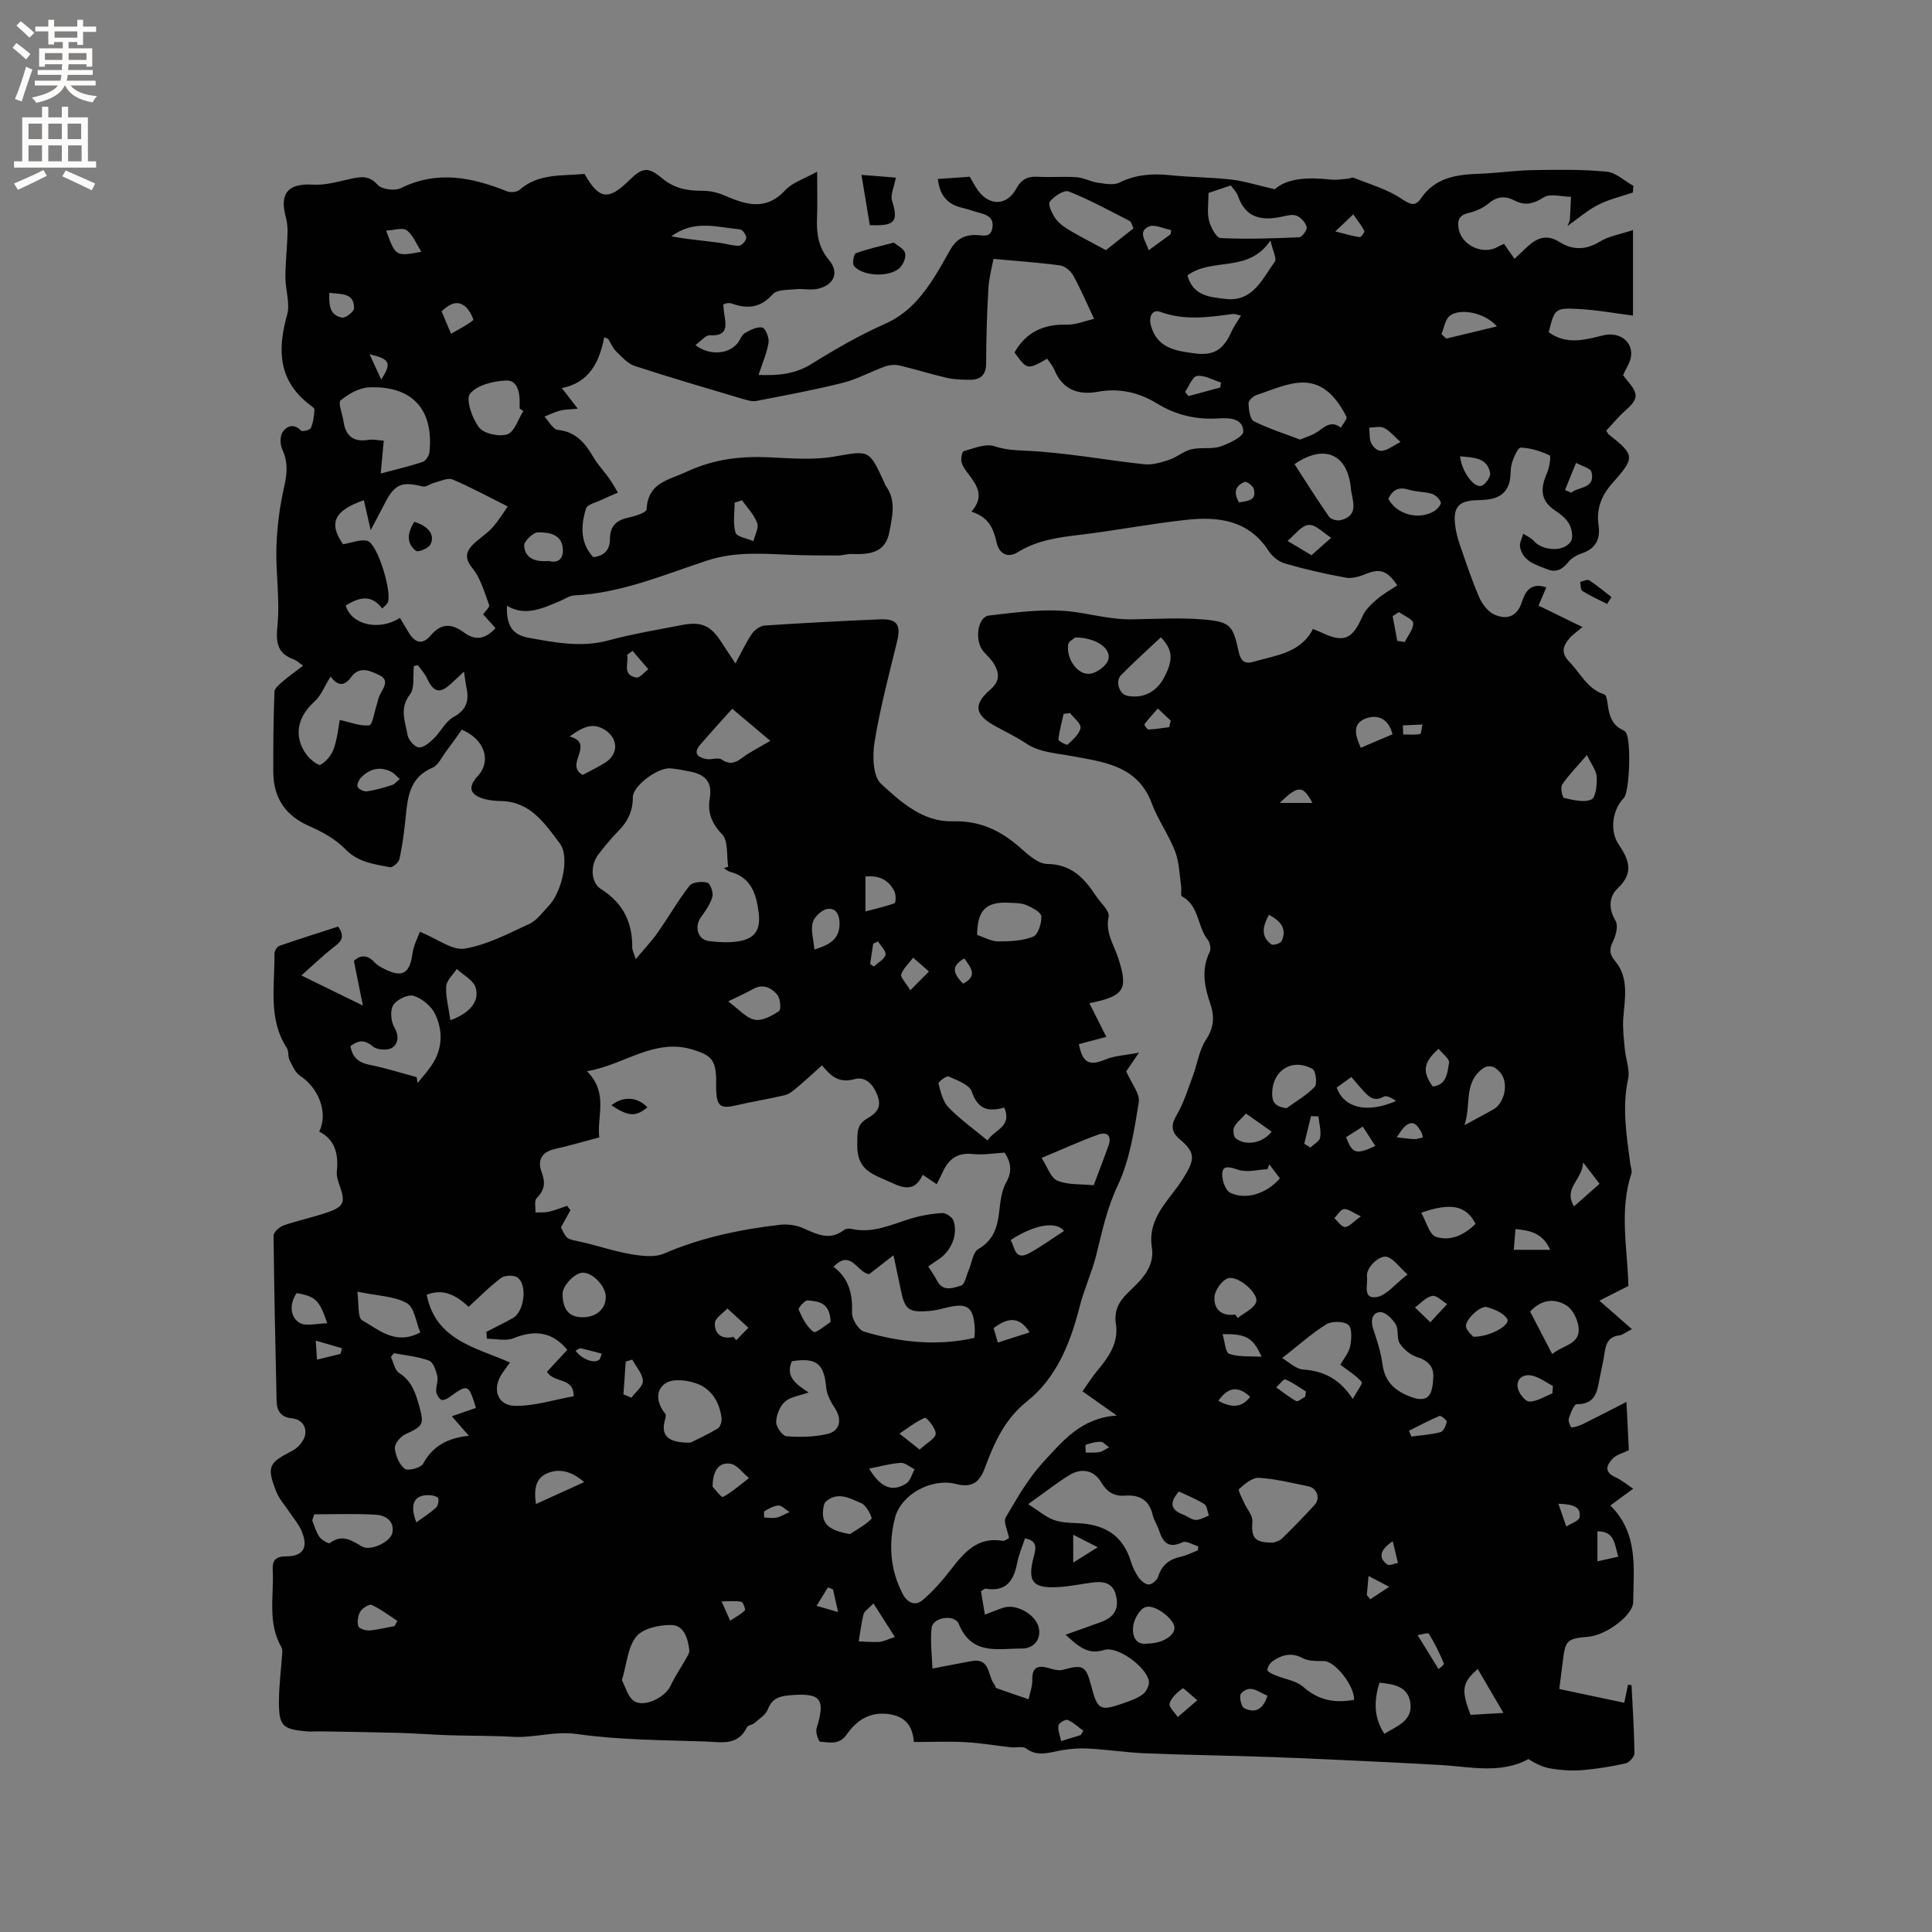 <svg enable-background="new 0 0 400 400" viewBox="0 0 400 400" xmlns="http://www.w3.org/2000/svg"><rect x="0" y="0" width="400" height="400" fill="#808080" stroke="none"/><g fill="#010102"><path d="m62.76 137.81c-1.05-.71-1.44-1.11-1.92-1.28-3.53-1.27-3.74-3.59-3.39-7.12.53-5.32-.39-10.77-.22-16.15.13-4.21.69-8.46 1.62-12.56.62-2.72.79-5.06-.4-7.63-.48-1.03-.51-2.79.09-3.66.79-1.15 2.31-1.83 3.78-.25.24.26 1.85-.12 2.04-.55.5-1.16.66-2.49.75-3.77.02-.35-.66-.79-1.07-1.11-6.43-4.97-6.63-11.32-4.6-18.53.67-2.38-.36-5.2-.35-7.81.01-3.09.36-6.18.45-9.28.03-1.1-.12-2.24-.4-3.3-1.29-4.88.61-6.89 5.63-6.58 2.45.15 4.99-.57 7.44-1.11 2.22-.49 4.07-1 6 1.16.85.95 3.54 1.28 4.79.67 7.54-3.74 14.74-2.23 22.01.67.71.28 2 .16 2.54-.31 3.99-3.48 8.87-2.86 13.48-3.3 2.95 5.27 4.93 5.55 9.12 1.43 2.88-2.83 3.97-2.99 7.02-.46 2.46 2.04 5.21 2.54 8.28 2.52 1.5-.01 3.11.35 4.5.95 4.43 1.92 8.57 3.31 12.62-1.06 1.52-1.64 4.01-2.39 6.61-3.85 0 3.76.09 6.62-.02 9.47-.13 3.24.21 6.14 2.49 8.85 2.15 2.56 1.03 5.15-2.28 5.92-1.49.35-3.14-.06-4.7.1-1.61.17-3.82.06-4.68 1.03-2.53 2.87-5.26 3.09-8.51 1.93-.29-.1-.63-.08-.94-.07-.19.01-.38.13-.8.28.08.75.13 1.57.27 2.36.44 2.41.36 4.21-3 4-.92-.06-1.94 1.26-3.03 2.04 2.93 2.24 6.89 1.91 8.75-.43.53-.66.81-1.66 1.47-2.04 1.11-.64 2.52-1.39 3.62-1.17.65.13 1.46 2.11 1.3 3.12-.33 2.12-1.24 4.15-2.07 6.69 4.07.16 7.55-.14 10.98-2.28 4.9-3.05 9.94-5.96 15.2-8.29 4.25-1.88 7.05-4.96 9.49-8.57 1.48-2.19 2.75-4.52 4.06-6.83 1.23-2.17 3.05-3.13 5.51-2.98 1.33.08 2.87.56 3.18-1.54.29-1.96-.93-2.6-2.5-3.02-1.33-.35-2.63-.82-3.96-1.14-2.92-.72-4.46-2.57-4.84-5.91 2.28-.16 4.44-.32 6.6-.47.63 1.05 1.1 2 1.72 2.85 2.38 3.25 5.97 3.19 7.91-.37 1.1-2.02 2.42-2.59 4.54-2.47 2.64.15 5.31-.1 7.95.09 1.49.11 2.91.93 4.41 1.14 1.47.21 3.25.57 4.46-.03 3.4-1.67 6.83-1.91 10.5-1.53 4.21.44 8.47.43 12.68.91 2.7.31 5.34 1.17 8.98 2 2.72-2.4 7.1-2.48 11.62-2 1.14.12 2.32-.09 3.48-.17.42-.03.91-.34 1.24-.21 3.31 1.34 6.86 2.34 9.79 4.28 1.78 1.18 2.9 1.83 4.11.04 2.99-4.42 7.45-4.98 12.2-5.15 3.7-.14 7.4-.69 11.1-.75 5.06-.09 10.15-.16 15.18.32 1.92.18 3.7 1.92 5.54 2.94-.04.46-.08.92-.12 1.38-2.4.82-4.92 1.4-7.17 2.54-2.18 1.1-4.07 2.78-6.38 4.4.25-.62.48-.97.51-1.33.11-1.57.17-3.15.24-4.72-1.92-.02-4.29-.75-5.66.12-2.17 1.37-3.87 1.77-6.1.61-1.81-.94-3.51-.86-5.24.59-1.17.98-2.74 1.69-4.24 2.03-2 .45-2.31 1.64-2.02 3.26.63 3.53 5.16 5.54 8.2 3.69.35-.21.74-.34 1.19-.56.72 1.02 1.38 1.96 2.17 3.1.99-.93 1.88-1.79 2.79-2.62 1.98-1.81 3.99-2.48 6.56-.85 2.68 1.7 5.44 1.67 8.34-.11 1.82-1.12 4.11-1.47 6.84-2.38v17.71c-3.8-.48-7.69-1.21-11.61-1.39-4.55-.21-4.66.08-5.83 4.83 3.59 2.64 7.39 1.62 11.23.66 3.33-.83 6.16 1.19 5.82 4.25-.15 1.3-1.02 2.51-1.66 3.98.28.36.64.86 1.03 1.32 2.25 2.66 2.09 3.67-.6 6.05-1.45 1.29-2.69 2.82-3.92 4.13.37.57.41.68.48.74 5.4 4.27 5.58 4.76.89 10.01-2.39 2.68-3.46 5.4-2.95 8.92.39 2.69-.56 4.73-3.38 5.69-1.06.36-2.22.99-2.89 1.84-1.22 1.53-2.52 2.24-4.38 1.49-2.35-.94-5.01-1.63-5.61-4.58-.17-.85.42-1.85.66-2.78.71.47 1.57.8 2.1 1.42 1.83 2.14 6.31 2.46 7.76.17.53-.83.2-2.62-.36-3.63-.63-1.14-1.85-2.05-2.98-2.82-3.14-2.11-2.91-4.72-1.58-7.76.49-1.12.85-3.45.51-3.61-1.85-.87-3.93-1.52-5.96-1.6-.59-.02-1.48 2.02-1.84 3.24-.42 1.4-.14 3.03-.64 4.38-1.13 3.02-3.88 3.2-6.61 3.27-3.76.1-4.96 1.45-4.5 5.16.17 1.35.51 2.71.95 4 1.27 3.67 2.49 7.37 4.03 10.93.61 1.41 1.79 2.98 3.12 3.58 2.47 1.11 4.68.56 5.69-2.52.71-2.16 1.77-4.19 5.08-3.11-.52 1.23-.99 2.34-1.6 3.78 2.91 1.42 5.76 2.81 9.09 4.44-1.25 1.08-2.13 1.64-2.75 2.41-1.3 1.59-1.79 2.91.1 4.86 2.3 2.36 3.68 5.59 7.21 6.69.39.12.56 1.29.66 1.99.3 2.28.85 4.37 3.22 5.41.19.08.36.23.5.39 1.19 1.33.87 12.4-.4 13.68-2.31 2.36-2.97 6.72-1.06 9.55 2.17 3.21 3.23 5.93-.21 9.15-1.8 1.69-1.91 4.2-.41 6.71.57.96.1 2.9-.48 4.11-.78 1.62-.91 2.67.36 4.18 2.97 3.53 2.01 7.77 1.71 11.89-.15 2.11.13 4.25.32 6.37.19 2.08 1.1 4.27.68 6.19-1.29 5.98-.31 11.8.47 17.67.08.63.4 1.34.22 1.88-2.56 7.71-.81 15.54-.63 23.3-1.96 1-3.86 1.96-6 3.04 2.41 2.12 4.37 3.84 6.73 5.9-1.38.7-1.97 1.22-2.62 1.29-2.1.25-2.74 1.58-3 3.42-.26 1.78-.7 3.53-1.03 5.3-.52 2.75-.8 5.57-4.78 5.52-.56-.01-1.29 1.91-1.65 3.03-.17.51.45 1.82.59 1.8.87-.11 1.75-.41 2.54-.81 2.83-1.4 5.62-2.85 8.82-4.49.18 3.68.35 6.93.5 10-1.26.62-2.51.9-3.27 1.67-1.32 1.33-1.99 2.82.49 3.93 1.24.55 2.32 1.48 3.68 2.37-1.87 1.37-3.2 2.35-4.73 3.47 5.86 5.83 4.8 13.05 4.73 19.97-.03 2.82-5.65 6.89-9.27 7.21-4.49.4-4.78.69-5.32 5.17-.2 1.67-.43 3.33-.72 5.65 4.39.93 8.83 1.87 13.46 2.85.27-1.33.52-2.53.77-3.73.24.03.49.05.73.08.23 4.69.55 9.38.61 14.08.01.73-1.08 1.95-1.85 2.12-2.96.67-5.99 1.15-9.01 1.4-2.09.17-4.26.02-6.34-.31-1.65-.26-3.23-1-4.75-1.99-5.8 3.19-12.19 1.55-18.47 1.22-3.49-.18-6.98-.4-10.47-.56-8.25-.38-16.49-.8-24.74-1.09-8.45-.3-16.91-.4-25.36-.74-4.02-.16-8.02-.77-12.04-1-1.87-.11-3.79.04-5.64.36-2.48.43-4.85 1.43-7.29-.38-.71-.52-2.06-.13-3.11-.24-3.14-.34-6.26-.89-9.4-1.06-3.49-.19-6.99-.04-10.72-.04-.28-3.33-1.72-5.27-5.18-5.77-3.97-.57-6.73 1.36-8.65 4.12-1.66 2.39-3.61 1.69-5.55 1.6-.33-.02-1.03-1.93-.78-2.73 1.93-6.2.92-7.47-5.69-6.88-2.03.18-3.56.7-4.39 2.9-.42 1.12-1.74 1.94-2.73 2.81-.46.41-1.4.47-1.62.94-1.88 3.91-5.46 3.01-8.54 2.91-8.89-.3-17.86-.3-26.64-1.55-4.61-.66-8.77.83-13.17.58-4.44-.25-8.89-.19-13.34-.33-3.49-.11-6.97-.4-10.46-.49-5.38-.15-10.76-.22-16.14-.31-.95-.02-1.91.09-2.86 0-4.98-.44-5.73-1.12-5.72-6.14.01-3.39.46-6.77.69-10.15.03-.4-.03-.87-.22-1.21-2.87-5.05-1.48-10.57-1.76-15.9-.1-1.86.49-2.83 2.74-2.83 3.61 0 4.68-1.84 3.25-5.24-.6-1.42-1.67-2.63-2.53-3.94-.92-1.39-2.11-2.68-2.71-4.2-2.06-5.24-1.61-5.95 3.37-8.52 1.17-.6 2.41-2.08 2.61-3.31.27-1.72-.75-3.21-2.92-3.4-2.01-.18-2.95-1.5-3-3.45-.25-11.45-.52-22.89-.63-34.34-.01-.72 1.21-1.82 2.08-2.12 2.99-1.04 6.13-1.68 9.13-2.72 3.36-1.16 3.68-2.12 2.52-5.38-.35-.98-.73-2.07-.63-3.07.35-3.52-.27-6.53-3.65-8.26 1.91-3.87-.09-9.01-3.96-11.55-1.02-.67-1.61-2.11-2.2-3.29-.36-.72-.11-1.78-.53-2.43-3.96-6.11-2.48-12.93-2.58-19.53-.01-.57.54-1.49 1.04-1.66 4.06-1.42 8.17-2.69 12.16-3.98 1.74 2.51.21 3.35-1.16 4.44-2.07 1.64-3.98 3.48-6.46 5.68 4.52 2.21 8.08 3.96 12.73 6.23-.69-3.45-1.22-6.04-1.86-9.25.99-.93 2.51-1.65 4.35.37.55.6 1.37 1 2.12 1.38 3.61 1.79 5.1.81 5.65-3.23.24-1.77 1.15-3.45 1.54-4.55 3.68 1.49 6.72 3.92 9.29 3.49 4.64-.78 9.06-3.12 13.42-5.14 1.55-.72 2.67-2.38 3.93-3.67 2.64-2.68 4.51-10.07 2.33-12.97-3.03-4.02-6.06-8.66-12.12-8.77-1.16-.02-2.35-.12-3.46-.42-3.09-.84-3.53-2.47-1.39-4.78 2.86-3.09 1.42-7.61-3.32-9.57-1.1 1.54-2.24 3.16-3.42 4.74-.82 1.1-1.5 2.65-2.62 3.11-4.8 2.01-5.18 6.15-5.6 10.42-.28 2.84-.66 5.69-1.26 8.48-.15.72-1.43 1.83-1.98 1.72-3.25-.65-6.54-.98-9.18-3.69-2-2.05-4.71-3.6-7.38-4.76-5.11-2.21-7.58-5.92-7.59-11.35-.01-5.51.02-11.03.25-16.53.03-.81 1.19-1.66 1.95-2.34 1.19-.99 2.48-1.91 3.98-3.07zm138.36-31.87c2.7-3.07 1.24-5.29-.4-7.51-.63-.85-1.35-1.72-1.63-2.7-.2-.71.08-2.22.43-2.32 2.09-.58 4.52-1.63 6.35-1.03 2.27.75 4.21.83 6.55.94 8.19.37 16.31 1.92 24.49 2.8 1.68.18 3.52-.38 5.17-.93 1.6-.53 2.98-1.79 4.59-2.17 1.93-.46 4.12.03 5.97-.57 1.83-.59 4.8-2.07 4.77-3.1-.07-2.82-2.91-2.85-5.16-2.72-4.59.28-8.74-.67-12.72-3.1-3.67-2.24-7.74-3.24-12.17-2.43-4.05.75-7.34-.36-9.06-4.52-.35-.84-.99-1.56-1.48-2.32-4.14 2.34-4.14 2.34-6.78-1.29 2.39-4.2 6.02-5.89 10.8-5.75 1.88.05 3.79-.77 5.68-1.2-1.56-3.31-2.78-6.21-4.3-8.95-.53-.95-1.73-1.98-2.75-2.12-4.38-.6-8.8-.89-13.78-1.35-.28 1.55-.91 3.79-1.05 6.06-.3 5.16-.46 10.33-.47 15.49 0 2.49-1.14 3.5-3.41 3.48-1.58-.01-3.19-.05-4.72-.4-3.3-.76-6.53-1.79-9.83-2.56-.93-.22-2.07-.12-2.98.21-2.94 1.06-5.73 2.62-8.73 3.38-5.91 1.48-11.92 2.59-17.91 3.75-.86.17-1.86-.14-2.75-.4-7.49-2.23-15-4.41-22.42-6.84-1.47-.48-2.68-1.89-3.86-3.03-.7-.69-1.1-1.7-1.63-2.56-.28-.12-.55-.24-.83-.36-1 5.2-3.14 9.43-8.78 10.53 1.21 1.56 2.02 2.62 3.3 4.26-1.65.17-2.72.16-3.73.42-1.09.28-2.11.81-3.16 1.23.91.96 1.75 2.63 2.75 2.74 3.8.39 5.7 2.79 7.42 5.72.9 1.54 2.17 2.85 3.21 4.31.67.94 1.22 1.97 1.83 2.96-1.12.49-2.26.95-3.36 1.48-1.15.56-3 .96-3.26 1.83-1.07 3.5-1.24 7.07 1.5 10.05 2.44-.28 3.47-1.61 3.47-3.85.01-2.5 1.28-3.79 3.73-4.31 1.4-.3 3.8-1.05 3.84-1.72.34-5.57 4.27-5.94 8.39-7.84 5.85-2.7 11.4-3.23 17.47-2.93 4.31.21 8.73.56 12.93-.16 7.3-1.26 7.24-1.58 10.38 5.25.13.29.22.61.4.86 2.18 3.02 1.29 6.31.7 9.5-.82 4.44-4.25 4.66-7.83 4.55-.94-.03-1.89.31-2.84.31-3.23 0-6.47-.02-9.7-.14-5.8-.23-11.52-.72-17.28 1.16-9.02 2.96-17.84 6.78-27.55 7.24-1.09.05-2.14.84-3.21 1.27-3.48 1.41-6.93 3.15-10.77.87-.12 4.01 1.04 6.01 4.53 6.64 5.47.99 10.93 2.07 16.58.52 4.89-1.34 9.93-2.14 14.92-3.13 4.28-.85 6.17.02 8.51 3.71.83 1.31 1.71 2.59 2.77 4.19 1.28-2.34 2.2-4.35 3.44-6.16.55-.8 1.71-1.6 2.64-1.67 7.93-.53 15.86-.94 23.8-1.28 3.61-.16 4.44 1.13 3.58 4.62-1.68 6.89-3.51 13.76-4.65 20.75-.46 2.83-.37 7.1 1.34 8.68 4.09 3.77 8.7 7.93 14.79 7.76 5.54-.16 9.79 1.8 13.79 5.27 1.72 1.5 3.84 3.53 5.81 3.56 4.99.08 7.66 2.89 10.04 6.52.97 1.48 2.95 3.19 2.69 4.41-.7 3.28 1 5.61 1.91 8.34 2.24 6.73 1.39 8.08-5.89 9.57 1.17 2.31 2.26 4.49 3.5 6.96-1.99.53-3.84 1.02-5.68 1.51.79 3.97 2.19 4.55 5.52 3.17 1.88-.78 4.05-.86 6.93-1.41-1.49 2.17-2.32 3.37-2.65 3.86 1.09 2.54 2.9 4.66 2.6 6.44-.96 5.83-1.86 11.93-4.35 17.18-2.25 4.74-3.24 9.57-4.47 14.49-.9 3.58-2.5 6.99-3.41 10.57-1.91 7.54-4.78 14.77-10.88 19.63-4.75 3.79-6.83 8.68-8.78 13.87-1.14 3.05-2.74 4.09-6.03 3.25-4.91-1.25-11.28 2.1-12.55 7.02-1.36 5.29-1.06 10.73 1.61 15.78 1 1.89 2.62 2.53 4.13 1.24 2.19-1.87 4.13-4.11 5.9-6.4 2.74-3.53 5.5-6.73 10.64-5.86.48.08 1.06-.44 1.33-.57-.3-1.61-1.21-3.36-.69-4.26 2.33-3.98 4.67-8.1 7.77-11.46 3.99-4.32 7.87-9.19 15.24-9.64-2.78-1.96-4.81-3.4-7.11-5.02 1.13-1.59 2.01-3.02 3.08-4.29 2.35-2.83 4.44-5.74 3.83-9.7-.42-2.67.63-4.62 2.51-6.44 2.66-2.56 5.59-5.19 4.94-9.4-.97-6.27 3.84-9.91 6.55-14.36 2.19-3.59 2.71-5.08-.68-7.91-1.89-1.59-1.99-2.95-.72-5.13 1.47-2.51 2.33-5.38 3.36-8.13.92-2.47 1.28-5.27 2.68-7.4 1.66-2.53 1.83-4.78.92-7.45-1.22-3.56-1.94-7.13-.12-10.8.31-.63.03-1.92-.45-2.53-2.17-2.74-1.72-7.02-5.31-8.94-.33-.18-.05-1.38-.16-2.08-.37-2.43-.39-5-1.26-7.24-1.33-3.44-3.56-6.54-4.85-9.99-2.97-7.93-10.24-8.54-16.8-9.78-3.22-.61-6.39-.69-9.24-2.6-2.02-1.35-4.24-2.39-6.37-3.57-4.23-2.34-4.6-4.44-.95-7.59 2.01-1.74 1.81-3.42.7-5.3-.58-.98-1.52-1.76-2.25-2.66-1.78-2.18-1.16-7.05 1.23-7.33 5.92-.69 12.03-1.55 17.84-.72 3.91.56 7.76 1.58 11.79 1.51 4.96-.08 9.95-.39 14.88.04 5.47.47 6.01 1.22 7.2 6.72.41 1.9 1.27 2.55 3.06 2.02 4.6-1.36 9.72-1.74 12.3-6.79.7.29 1.18.47 1.65.69 4.76 2.27 6.5 1.5 8.62-3.35.59-1.36 1.87-2.51 3.04-3.53 1.26-1.09 2.75-1.9 4.14-2.83-2-3.06-3.6-3.54-6.38-2.41-1.32.54-2.91 1.05-4.24.81-4.26-.76-8.49-1.74-12.64-2.94-1.29-.37-2.65-1.48-3.39-2.63-4.1-6.35-10.35-7.11-16.93-6.41-7.35.78-14.64 2.22-21.98 3.09-4.56.54-8.99 1.12-13.01 3.62-2.1 1.31-3.84.29-4.35-1.93-.65-2.83-1.51-5.29-5.24-6.46zm-84.97 148.17c1.18 2.51 1.21 2.38 3.98 2.98 3.49.75 6.9 1.96 10.42 2.56 2.27.39 4.97.74 6.95-.12 7.69-3.32 15.72-4.98 23.94-5.95 1.57-.18 3.37.06 4.81.69 2.85 1.24 5.53 2.69 8.51.38.36-.28 1.05-.33 1.53-.22 4.42 1.02 8.28-.93 12.31-2.14 2.09-.63 4.3-1.02 6.48-1.14.77-.05 2.07.84 2.33 1.58 1 2.91-.53 6.41-3.21 8.09-.68.43-1.32.91-2.02 1.4.68 1.08 1.32 1.94 1.8 2.88 1.22 2.44 3.36 1.56 5 1.07.76-.23 1.06-2 1.54-3.09.67-1.54.89-3.82 2.05-4.49 3.1-1.8 3.91-4.43 4.29-7.61.25-2.08.45-4.35 1.43-6.1 1.29-2.3 1.09-4.13-.3-6.24-2.17.12-4.41.53-6.57.29-3.18-.35-5.02 1.03-6.24 3.73-.38.85-.83 1.67-1.25 2.52-.98-.66-1.82-1.24-2.89-1.96-1.6 3.51-3.86 2.87-6.57 1.6-3.48-1.63-7.08-2.36-6.98-7.76.04-2.47-.22-4.16 2-5.45 1.65-.96 3.01-2.08 2.34-4.3-.75-2.45-2.42-4.58-4.93-3.88-3.23.9-4.88-.64-6.71-2.86-1.88 1.68-3.58 3.26-5.36 4.75-.71.6-1.53 1.24-2.4 1.44-3.32.78-6.69 1.32-10.02 2.09-3.17.74-3.98.22-4.13-3.04-.04-.85.01-1.7-.01-2.54-.12-3.84-1.11-4.83-4.84-5.96-8.08-2.45-14.17 3.2-21.9 4.47 4.52 4.57 2.01 9.31 2.54 13.71-3.37.89-6.32 1.75-9.31 2.43-2.75.62-3.49 2.52-2.63 4.74.85 2.22.63 3.73-1.02 5.41-.54.54-.19 1.95-.25 2.96.92-.04 1.87.05 2.76-.15 1.29-.3 2.54-.81 3.8-1.23.23.3.45.6.68.9-.6 1.07-1.18 2.15-1.95 3.56zm15.47-55.52c1.83-2.2 3.34-3.78 4.57-5.54 2.24-3.19 4.17-6.6 6.56-9.66.6-.77 2.56-.95 3.7-.65.6.16 1.29 2.07 1.04 2.94-.44 1.55-1.47 2.97-2.43 4.32-1.32 1.87-.57 4.53 1.61 4.82 1.98.26 4.05.38 6.01.1 3.63-.52 4.86-2.39 4.39-6.02-.5-3.82-1.54-7.26-5.9-8.39-.47-.12-.87-.51-1.3-.78.3-.09.6-.19.89-.28-.36-2.3.06-5.37-1.27-6.74-2.22-2.29-3.02-4.62-2.54-7.4.59-3.45-1-4.94-4.02-5.56-1.35-.28-2.7-.53-4.07-.67-2.6-.26-7.86 3.61-7.84 5.99.02 2.87-1.07 5.05-3.03 7.02-1.49 1.5-2.83 3.16-4.12 4.84-1.64 2.14-1.64 5.75.57 7.15 4.61 2.91 6.53 6.93 6.46 12.18 0 .4.24.8.72 2.33zm-56.29-95.02c-6.21 2.13-7.33 4.79-4.31 9.11 1.77-.28 3.62-1.12 5.08-.68 2.09.62 5.12 10.7 4.18 12.75-.2.43-.66.73-1.14 1.24-2.38-3.14-4.95-2.21-7.55-.64 1.07 3.99 6.9 5.38 11.21 2.57.59.99 1.18 1.97 1.76 2.95 1.39 2.32 2.91 2.71 4.67.63 2.3-2.7 4.5-2.27 6.9-.51 2.45 1.8 4.46 1.2 6.46-.93-.92-1.03-1.74-1.96-2.56-2.88.48-.69 1.4-1.5 1.25-1.9-.98-2.62-1.75-5.51-3.45-7.62-1.63-2.01-1.43-3.34.04-4.86 1.24-1.29 2.86-2.22 4.05-3.54 1.32-1.47 2.35-3.2 3.2-4.4-4.23-2.12-7.74-4.05-11.43-5.59-.98-.41-2.48.35-3.72.66-.85.21-1.77.97-2.48.79-4.3-1.09-5.76-.52-7.81 3.46-.85 1.63-1.71 3.26-2.93 5.58-.59-2.57-.98-4.27-1.42-6.19zm117.72 241.89c3.47-.66 5.82-1.15 8.18-1.56 3.85-.66 3.22 3.07 4.62 4.8.2.24.23.73.45.81 2.21.8 4.44 1.54 6.66 2.3.27-1.32.79-2.64.76-3.95-.06-2.56 1.01-3.18 3.31-2.53.98.28 2.13.64 3.05.38 4.11-1.14 4.75-.86 5.82 3.25 1.34 5.1 1.81 5.38 6.71 3.67 1.39-.49 2.86-.99 4.01-1.86.72-.54 1.38-1.87 1.24-2.71-.48-2.93-6.51-7.33-9.23-6.46-3.27 1.04-5.15-.51-8.01-3.15 2.88-1.03 5.16-1.82 7.42-2.66 2.76-1.02 3.76-2.9 2.94-5.73-.72-2.48-2.7-2.69-4.85-2.41-2.2.29-4.39.75-6.6.91-5.77.42-6.94-.99-5.44-6.51.47-1.74.55-3.09-1.88-3.55-.58 1.8-1.31 3.45-1.64 5.19-.69 3.68-2.36 5.92-6.5 5.22-.16-.03-.35.18-.97.53.24 1.45.51 3.05.81 4.85 1.76-.66 2.82-1.12 3.93-1.46 2.67-.81 6.59 1.46 7.22 4.14.56 2.37-.98 4.35-3.48 4.34-4.97-.02-10.38 1.49-13.07-5.08-.87-2.13-5.42-1.38-5.64.81-.3 2.93.1 5.92.18 8.42zm-92.24-68.29c-.04-.47-.08-.94-.12-1.42 1.85-.96 3.73-1.86 5.54-2.89 2.31-1.32 3.02-6.82.92-8.36-.75-.55-2.64-.48-3.42.1-2.35 1.75-4.42 3.88-6.7 5.96-2.49-2.27-5.09-3.89-8.69-2.5 1.86 9.46 10.19 10.91 17.24 14.03-.6.84-1.1 1.52-1.57 2.2-2.21 3.2-1.1 6.73 2.68 6.78 4.01.04 8.04-1.27 12.08-1.99.07-4.04-4.1-2.63-5.52-5.07 1.38-1.5 2.85-3.08 4.2-4.54-3.04-3.7-6.67-4.2-11.06-2.43-1.62.68-3.71.13-5.58.13zm112.06 34.25c2.26 1.44 3.64 2.65 5.25 3.25 1.55.57 3.32.62 5.01.69 5.41.22 9.31 2.41 10.98 7.86.37 1.2.93 2.39 1.65 3.41.48.68 1.41 1.45 2.11 1.42.68-.03 1.69-.9 1.91-1.61.75-2.41 2.32-3.62 4.69-4.14 1.21-.27 2.35-.86 3.51-1.31.04-.28.09-.55.13-.83-1.12-.32-2.5-1.21-3.3-.84-2.9 1.35-4.03.01-4.84-2.45-.36-1.1-1.06-2.11-1.32-3.22-.73-3.14-2.78-4.22-5.77-3.99-2.26.17-3.7-.79-4.88-2.75-1.48-2.49-4.01-3.08-6.55-1.53-2.59 1.58-4.99 3.49-8.58 6.04zm-27.88-51.53c-2.12 1.65-3.66 2.84-5.03 3.91-2.54-.3-3.73-5.31-7.39-1.52 3.23 2.41 3.97 5.67 3.84 9.51-.05 1.32 1.33 3.56 2.5 3.91 7.44 2.23 15.05 3.04 22.82 1.3.04-.78.11-1.29.09-1.81-.21-4.62-1.51-5.57-5.97-4.43-1.12.29-2.27.56-3.42.66-4.37.36-5.1-.24-5.97-4.55-.42-2.06-.87-4.11-1.47-6.98zm-106.17-161.85c3.45-.93 6.12-1.53 8.69-2.41.64-.22 1.33-1.29 1.41-2.03.9-8.84-3.58-13.77-12.51-13.4-2.04.09-4.27 1.35-5.88 2.7-.59.5.37 2.82.58 4.31.43 3.03 2.03 4.38 5.17 3.86.98-.16 2.02.1 3.17.17-.21 2.24-.39 4.17-.63 6.8zm19.72 193.46c-1.54-5-1.64-5.03-5.59-2.16-.45.33-1.34.66-1.64.45-.51-.36-.96-1.13-1-1.76-.08-1.04.46-2.17.23-3.14-.28-1.17-.85-2.87-1.72-3.19-2.3-.85-4.82-1.07-7.26-1.54-.21.26-.42.53-.63.79.55 1.13.81 2.74 1.71 3.31 2.59 1.65 3.4 4.12 4.14 6.8 1.08 3.87.87 4.17-2.89 5.9-.99.46-2.21 1.95-2.14 2.87.13 1.52.9 3.38 2.04 4.26.67.52 3.35-.19 3.82-1.05 1.98-3.69 5.12-5.32 9.46-5.78-1.41-1.61-2.41-2.75-3.53-4.04 1.85-.64 3.43-1.18 5-1.72zm-30.1-151.42c-1.21 1.93-1.95 3.93-3.35 5.19-3.5 3.15-4.37 7.13-1.69 10.89.71 1 2.49 2.43 2.96 2.17 1.19-.65 2.29-2.02 2.75-3.34.75-2.15.96-4.49 1.24-5.93 2.3.5 4.27 1.34 6.1 1.1.68-.09 1.04-2.7 1.53-4.17.23-.7.33-1.46.66-2.11.7-1.4 2.06-3.03-.02-4.05-1.84-.9-4.15-2.08-5.94.38-1.53 2.12-2.92 1.62-4.24-.13zm17.83 82.93c.06.41.12.82.18 1.23.94-1.18 1.96-2.31 2.82-3.55 2.36-3.39 2.5-7.16.84-10.7-.78-1.66-2.7-3.25-4.45-3.81-1.16-.37-3.53.76-4.24 1.91-.7 1.13-.48 3.42.25 4.67 1.03 1.78.72 3.38-.47 4.16-.93.61-3.15.47-4.01-.26-1.77-1.51-3.06-1.24-4.64-.07.42 2.39 1.74 3.44 4.03 3.88 3.27.65 6.46 1.68 9.69 2.54zm182.91-132c1.29-.54 2.28-.83 3.14-1.33 1.66-.98 3.08-2.86 5.3-1.14.41-.77 1.37-1.83 1.14-2.28-1.89-3.71-4.6-7.07-8.98-7.06-3.2.01-6.42 1.54-9.57 2.56-.72.23-1.74 1.16-1.72 1.73.05 1.29.29 3.3 1.11 3.72 3.07 1.55 6.4 2.59 9.58 3.8zm-140.42 256.86c.73 1.36 1.19 3.35 2.44 4.26 2.08 1.51 6.53-.68 7.65-3.13.86-1.89 2.07-3.61 3.09-5.43.34-.61.84-1.31.77-1.92-.27-2.4-1.09-5.15-3.67-5.21-2.49-.05-5.89.68-7.29 2.38-1.79 2.17-1.97 5.66-2.99 9.05zm38.66-59.58c-1.93.7-3.79.91-4.91 1.92-1.06.95-1.78 2.75-1.81 4.2-.02 1.02 1.3 2.89 2.13 2.95 2.79.22 5.71.15 8.43-.46 2.72-.62 3.13-3.07 1.55-5.43-.83-1.24-1.62-2.74-1.75-4.18-.45-4.96-2-6.27-7.12-5.46-1.37 3.23.88 4.77 3.48 6.46zm96.2 31.09c.3-.13 1.22-.28 1.77-.81 2.33-2.26 4.58-4.6 6.78-6.99 1.26-1.37.51-3.5-1.34-3.87-3.39-.68-6.78-1.55-10.2-1.74-1.35-.08-2.93 1.27-4.1 2.32-.28.25.64 1.9 1.07 2.88.57 1.29 1.78 2.59 1.69 3.8-.24 3.43.41 4.45 4.33 4.41zm-13.41-279.43c0 2.14-.32 4.01.1 5.69.34 1.39 1.51 3.61 2.4 3.65 5.42.26 10.88.07 16.31-.17.58-.03 1.66-1.56 1.51-2.13-.25-.93-1.18-1.97-2.08-2.33-.86-.35-2.07-.01-3.09.21-4.14.89-7.49.28-9.05-4.3-.25-.75-.91-1.37-1.47-2.18-1.6.53-3.08 1.03-4.63 1.56zm-107.24 258.73c1.22-.62 3.5-1.65 5.63-2.92.52-.31.87-1.44.79-2.13-.39-3.26-2.03-6.02-5.06-7.15-1.97-.74-4.92-1.11-6.47-.13-2.24 1.41-1.94 4.17-.1 6.38.18.22.05.77-.06 1.13-.95 3.24.43 4.91 5.27 4.82zm-56.43-160.95c-.29.05-.57.1-.86.16-.22 2 .24 4.53-.81 5.89-2.24 2.9-.96 5.63-.5 8.37.17 1.02 1.43 2.48 2.32 2.59.96.11 2.23-.98 3.1-1.82 1.46-1.41 2.43-3.54 4.11-4.47 2.61-1.44 3.24-3.26 2.71-5.9-.2-1.02-.33-2.05-.55-3.49-1.02.95-1.77 1.65-2.52 2.35-2.44 2.3-3.74 2.01-5.14-.98-.46-.98-1.23-1.81-1.86-2.7zm142.43-85.94c1.93-1.53 3.81-3.02 5.71-4.52-.32-.63-.43-1.33-.8-1.52-4.16-2.14-8.28-4.4-12.62-6.11-.94-.37-3.06 1-3.91 2.13-.44.57.49 2.54 1.24 3.56.77 1.05 2 1.84 3.16 2.53 2.26 1.32 4.61 2.51 7.22 3.93zm67.75 233.71c.26-2.12-.65-3.69-3.3-4.52-1.39-.43-2.8-1.61-3.61-2.84-.69-1.04-.19-2.85-.84-3.94-.68-1.14-2.14-2.58-3.2-2.54-1.62.07-2.06 1.65-1.49 3.4.79 2.4 1.62 4.85 1.94 7.34.44 3.46 2.29 5.34 5.4 6.62 3.42 1.4 4.94.62 5.1-3.52zm-19.22-2.96c.68-1.21 1.75-2.42 2.03-3.79.31-1.47.44-3.78-.38-4.45-.96-.79-3.43-.81-4.58-.1-3.12 1.95-5.89 4.46-9.12 6.99 1.35.76 2.82 2.25 4.38 2.36 4.2.3 7.5 1.89 10.24 6.08.87-1.6 2.12-3.2 1.85-3.51-1.13-1.32-2.71-2.27-4.42-3.58zm-20.56-217.2c-.76-.15-1.28-.4-1.75-.33-5 .68-9.94 1.4-14.95-.44-1.61-.59-2.47.91-1.96 2.81 1.28 4.76 5.25 5.28 9.11 5.79 3.97.52 5.94-.82 7.59-4.53.46-1.04 1.16-1.97 1.96-3.3zm11.08 30.76c2.41 3.72 4.69 7.37 7.15 10.89.38.55 1.69.88 2.42.7 4-1.01 2.3-4.24 2.1-6.54-.64-7.07-5.45-9.35-11.67-5.05zm-22.17-39.08c1.16 4.33 4.78 4.49 7.88 4.87 5.63.68 7.6-4.13 10.2-7.7.46-.63-.41-2.21-.89-4.41-4.6 6.87-12.06 3.42-17.19 7.24zm-137.5 28.07c-.25-.16-.51-.33-.76-.49 0-.42-.01-.84 0-1.26.05-2.15-.52-4.65-2.77-4.56-2.63.11-6.06.92-7.5 2.73-.94 1.19.44 5.14 1.88 7 1.01 1.3 4.17 1.97 5.85 1.4 1.48-.51 2.23-3.13 3.3-4.82zm172 266.84c.1-2.93-3.98-8.02-6.23-8.03-1.49 0-3.2.05-4.44-.61-2.35-1.26-4.27-.65-6.17.62-.56.38-1.06 1.18-1.12 1.83-.03.32.99.83 1.6 1.09 1.97.82 4.37 1.11 5.86 2.44 3.08 2.72 6.39 3.4 10.5 2.66zm-78.05-158.36c1.55.51 2.94 1.34 4.34 1.34 2.44 0 5.05-.1 7.26-.98 1.03-.41 1.78-2.79 1.69-4.22-.06-.86-1.89-1.8-3.09-2.32-1.02-.45-2.28-.42-3.44-.48-4.87-.29-6.71 1.45-6.76 6.66zm13.34 46.17c1.23 1.86 1.91 4.15 3.29 4.71 2.23.91 4.92.68 7.51.94 1.07-2.84 2.09-5.49 3.05-8.15.74-2.06-.22-3.01-2.12-2.33-3.72 1.34-7.33 3-11.73 4.83zm-150.58 73.78c-.14.42-.28.84-.42 1.26.48 1.15.79 2.41 1.49 3.41.46.66 1.9 1.49 2.17 1.29 2.53-1.93 4.47-.57 6.65.71 1.74 1.03 5.99-.97 6.3-2.91.4-2.5-1.53-3.56-3.45-3.67-4.23-.26-8.49-.09-12.74-.09zm86.54-166.78c-2.14 2.39-4.41 4.87-6.61 7.42-1.57 1.8-.5 2.68 1.3 3 1.02.18 2.4-.41 3.1.08 2.46 1.71 3.85-.2 5.56-1.23 1.68-1.01 3.4-1.97 4.54-2.63-2.75-2.32-5.22-4.4-7.89-6.64zm56.32 82.57c-3.41.97-5.51.3-6.73-3.32-.48-1.44-3.04-2.32-4.81-3.12-.42-.19-2.17 1.16-2.08 1.48.46 1.73.91 3.73 2.09 4.94 2.4 2.47 5.25 4.49 8.07 6.83 1.37-2.26 5.16-2.76 3.46-6.81zm-133.94 38.12c.36 2.47.02 5.37 1 5.92 3.47 1.95 6.92 5.26 12.03 2.51-.88-2.09-1.21-5.18-2.78-6.06-2.59-1.46-5.98-1.49-10.25-2.37zm166.36-135.48c-2.75 2.59-5.57 5.12-8.23 7.81-1.25 1.26-.39 3.92 1.19 4.27 3.11.68 5.95-.62 7.54-3.45 2.17-3.89 2.01-6.05-.5-8.63zm81.03 148.4c2.29-1.96 6.02-1.98 5.43-5.77-.24-1.55-1.21-3.49-2.46-4.28-2.49-1.57-5.2-1.28-7.55 1.24 1.43 2.77 2.87 5.54 4.58 8.81zm-204.9-12.44c.05 3.37 1.46 4.91 4.42 4.81 2.71-.1 4.53-1.79 4.53-4.21 0-2.25-2.79-5.14-4.85-5.01-1.67.11-4.12 2.74-4.1 4.41zm4.17-107.47c1.53-.83 3.15-1.59 4.65-2.54 2.86-1.81 2.71-5.06-.09-6.81-2.53-1.57-4.48-.6-7.27 1.39 5.47 1.51-1.21 5.81 2.71 7.96zm182.57 72.51c2.45-1.33 4.2-2.26 5.94-3.23 2.37-1.32 3.27-5.49 1.51-7.6-1.19-1.43-2.56-2.01-4.29-.39-3.23 3.01-1.8 7.05-3.16 11.22zm-36.84-3.52c1.97-1.43 4.17-2.66 5.81-4.41.58-.62.25-3.32-.43-3.7-4.17-2.31-8.23.22-8.36 4.9-.05 1.83.47 2.91 2.98 3.21zm-90.42 88.19c1.54-1.01 3.23-1.88 4.48-3.17.23-.24-1.06-2.81-2.09-3.23-2.3-.95-4.87-2.54-7.37-.32-.33.29-.45.92-.52 1.42-.45 3.13 1.1 4.53 5.5 5.3zm109.66 30.76c-1.2 3.83-1.17 7.23 1 10.59 2.69-1.65 6.05-2.74 5.35-6.64-.56-3.15-3.34-3.65-6.35-3.95zm19.89-95c-1.92-3.77-5.1-4.48-11.25-2.29 1.03 1.79 1.68 4.54 3.07 4.99 2.98.97 5.91-.42 8.18-2.7zm-42.71-12.31c-.12.33-.25.66-.37 1-2.01.1-4.17.71-5.97.14-1.47-.46-3.04-1.07-3.35.37-.28 1.33.52 3.8 1.57 4.34 3.25 1.64 7.66.16 10.32-2.96-.7-.94-1.45-1.92-2.2-2.89zm65.77-84.75c-2.08 2.42-3.8 4.15-5.14 6.13-.41.6.05 2.68.41 2.76 1.86.42 4.08 1 5.64.32.92-.4 1.2-3.08 1.11-4.7-.07-1.32-1.12-2.59-2.02-4.51zm-72.82 115.84c.17.24.35.48.52.72 1.31-1.06 3.21-1.86 3.79-3.23.74-1.72-3.72-5.69-5.83-4.98-1.27.43-2.69 2.46-2.78 3.85-.17 2.49 1.44 4.06 4.3 3.64zm-18.1 68.12c3.03-.02 5.62-1.65 5.52-3.35s-4-4.87-6.02-4.19c-1.2.4-2.37 2.53-2.54 4-.2 1.8.4 3.97 3.04 3.54zm-144.39-129.06c4.01-1.44 6.09-3.94 5.23-6.74-.47-1.55-2.55-2.6-3.91-3.87-.77 1.2-2.12 2.37-2.19 3.62-.13 2.2.51 4.45.87 6.99zm57.51-3.9c2.17 1.6 3.67 3.42 5.47 3.8 1.54.32 3.58-.79 5.05-1.78.48-.32.29-2.63-.35-3.39-1.2-1.41-2.93-2.34-5-1.19-1.35.77-2.79 1.4-5.17 2.56zm71.86-75.34c-.27.25-1.4.81-1.48 1.49-.38 3.16 2.18 6.52 4.75 5.99 1.4-.29 3.31-1.74 3.6-2.99.55-2.34-2.74-4.49-6.87-4.49zm64.83-28.7c1.72 3.25 6.3 4.49 9.53 2.52.62-.38 1.47-1.4 1.32-1.81-.27-.73-1.11-1.53-1.87-1.76-1.5-.45-3.17-.36-4.67-.83-2.12-.66-3.44-.04-4.31 1.88zm17.01 251.76c2.28-.13 4.63-.26 6.81-.39-1.85-3.18-3.54-6.08-5.31-9.1-3.3 2.85-3.46 4.36-1.5 9.49zm-13.04-91.17c-1.91-1.74-2.86-3.18-4.16-3.63-1.6-.56-4.5 2.26-4.24 4.03.23 1.61-.99 4.73 1.98 4.28 2.04-.33 3.77-2.66 6.42-4.68zm-152.42-214.93c1.14.18 2.27.38 3.42.53 2.22.28 4.45.51 6.66.81 1.32.18 2.63.64 3.93.59.56-.02 1.46-1.02 1.5-1.62.04-.58-.79-1.71-1.31-1.76-4.7-.43-9.49-2.09-14.2 1.45zm170.93 18.64c-2.52-2.85-7.62-3.88-9.78-2.18-.96.75-1.16 2.49-1.71 3.78.33.31.66.62.99.92 3.36-.81 6.71-1.61 10.5-2.52zm-129.09 264.39c-1.1 1.17-1.9 1.63-2.06 2.25-.46 1.84-.68 3.74-.99 5.61 1.42.05 2.85.19 4.27.11.8-.05 1.58-.48 3.21-1.02-1.51-2.37-2.84-4.46-4.43-6.95zm-67.22-215.83c1.84.53 3.08-.38 2.91-2.54-.25-3.1-2.98-3.39-5.13-3.39-1.02 0-2.95 1.88-2.88 2.79.19 2.61 2.31 3.4 5.1 3.14zm33.92 191.67c.4.41 1.82 2.29 2.14 2.12 1.93-1.05 3.62-2.56 5.39-3.91-1.3-1.05-2.49-2.79-3.91-2.98-2.24-.32-3.62 1.33-3.62 4.77zm157.49-31.05c3.66.01 7.79-2.5 7.02-3.7-.78-1.23-2.66-2.01-4.2-2.44-1.42-.39-4.66 2.79-4.32 4.13.23.91 1.2 1.63 1.5 2.01zm-125.85-88.06c2.26-.6 4.21-1.01 6.03-1.71.28-.11.31-1.73-.02-2.41-1.17-2.41-3.2-3.39-6.01-3.1zm-68.21 122.69c3.42-1.55 6.63-3.01 9.97-4.53-1.75-1.58-4.15-2.83-6.72-2.15-3.05.81-3.81 2.94-3.25 6.68zm57.64-114.79c3.2-1 5.11-2.16 5.21-5.15.06-1.86-.61-3.5-2.46-3.27-1.17.14-2.76 1.62-3.09 2.8-.44 1.58.16 3.46.34 5.62zm102.92-81.65c1.56-1.38 2.82-2.49 4.08-3.61-1.56-.96-3.2-2.78-4.67-2.66-1.54.13-2.92 2.13-4.37 3.31 1.48.89 2.96 1.77 4.96 2.96zm5.21 110.24c1.57 4.22 6.25 5.38 12.31 2.76-.8-.57-1.97-1.24-2.57-.9-1.88 1.07-2.98.13-4.1-1.08-.85-.92-1.64-1.89-2.59-2.99-1.12.82-2.11 1.53-3.05 2.21zm-67.5 31.55c.9 1.52.85 4.38 3.9 2.69 2.47-1.36 4.77-3.03 7.15-4.57-1.48-2.02-5.93-1.47-11.05 1.88zm-29.3 47.32c2.34 3.9 4.78 4.94 7.69 3.08.85-.55 1.17-1.93 1.73-2.93-.97-.48-1.96-1.4-2.9-1.34-2.17.15-4.31.76-6.52 1.19zm-118.53-36.34c-1.54 2.29-1.32 4.82.47 6.08 1.29.91 3.73.18 5.87.18-1.6-4.81-2.42-5.57-6.34-6.26zm92.21-164.14c-.51.16-1.01.33-1.52.49 0 2.08-.39 4.29.18 6.2.26.88 2.42 1.2 3.71 1.77.3-1.27 1.15-2.75.77-3.77-.63-1.72-2.05-3.15-3.14-4.69zm18.35 170.13c-.12-4.19-2.65-4.26-4.74-4.48-.59-.06-2.03 1.6-1.88 1.93.76 1.69 1.66 3.55 3.07 4.58.49.37 2.59-1.45 3.55-2.03zm18.43 26.41c1.51-1.4 3.3-2.32 3.33-3.29.03-1.14-1.94-3.42-2.23-3.3-1.88.81-3.54 2.13-5.28 3.28 1.22.96 2.43 1.92 4.18 3.31zm-38.54-23.34c.19.23.38.46.57.7.84-.86 1.68-1.72 2.52-2.58-1.45-1.33-2.91-2.67-4.36-4-.92 1.02-2.56 2.01-2.59 3.06-.08 2.16 1.38 3.43 3.86 2.82zm-70.17 59.89c.2-.36.4-.72.59-1.08-1.76-1.14-3.45-2.44-5.33-3.31-.5-.23-1.91.65-2.35 1.37-.5.82-.67 2.1-.42 3.03.13.48 1.49.94 2.26.89 1.77-.14 3.5-.59 5.25-.9zm206.61-184.64c-.77-3.16-2.94-4.12-5.29-3.36-3.19 1.03-2.42 3.58-1.27 6.15 2.18-.93 4.35-1.85 6.56-2.79zm-30.32 78.52c-1.01 1.1-1.99 1.85-2.47 2.83-.29.6-.12 1.94.35 2.31 2.1 1.65 5.61.96 7.42-1.39-1.7-1.19-3.39-2.39-5.3-3.75zm63.43 57.94c.03-.51.07-1.03.1-1.54-1.41-.74-2.75-1.78-4.26-2.13-1.74-.41-3.37.51-3.02 2.5.19 1.12 1.57 2.87 2.41 2.86 1.6-.01 3.18-1.07 4.77-1.69zm-68.29-12.26c.47 1.54.58 3.79 1.38 4.07 1.93.68 4.19.45 6.7.61-1.74-3.96-3.25-4.8-8.08-4.68zm-9.04 32.57c-2.01 2.31-1.74 3.79.86 4.77.89.33 1.72 1.07 2.6 1.11.9.04 1.82-.56 2.74-.89-.3-.82-.35-2.01-.93-2.38-1.66-1.05-3.52-1.77-5.27-2.61zm-161.31-147.51c-.72-.63-1.16-1.19-1.74-1.49-2.35-1.2-4.47-.63-6.25 1.15-.47.47-.95 1.52-.73 1.97.26.52 1.32 1.02 1.94.92 1.75-.26 3.47-.77 5.17-1.3.52-.15.91-.68 1.61-1.25zm219.53-66.81c.27 2.98 2.74 6.51 4.37 6.12.82-.2 2-1.9 1.85-2.69-.63-3.2-3.4-3.16-6.22-3.43zm-4.45 122.67c-3.19 2.81-3.42 4.76-1.21 7.8 2.95-.33 3.02-2.93 3.37-4.9.14-.81-1.38-1.92-2.16-2.9zm-204.46-148.05c1.79-1.04 3.3-1.79 4.59-2.82.15-.12-.73-1.98-1.47-2.66-1.79-1.64-3.42-.69-5.09.83.54 1.29 1.1 2.61 1.97 4.65zm-6.14-16.97c-1.1-1.71-1.76-3.52-3.05-4.45-.87-.63-2.64-.01-4.26.06 1.98 5.37 1.98 5.37 7.31 4.39zm101.21 152.9c1.7-1.71 2.78-2.8 3.87-3.89-1.09-.96-2.18-1.91-3.27-2.87-.86 1.14-1.98 2.17-2.47 3.45-.21.56.86 1.61 1.87 3.31zm137.43 44.74c1.9-1.68 3.53-3.13 5.28-4.68-1-1.3-1.87-2.43-3.4-4.42-.15 3.66-4.19 5.28-1.88 9.1zm-104.36-102.15c-.44.06-.88.12-1.32.19-.39 1.77-.89 3.52-1.08 5.31-.03.3 1.72 1.21 1.9 1.05 1.08-1.01 2.44-2.17 2.68-3.46.17-.87-1.38-2.05-2.18-3.09zm74.6 126.14c1.46-1.57 2.47-2.67 3.49-3.76-1.04-.62-2.21-1.88-3.09-1.7-1.3.26-2.4 1.54-3.58 2.39.86.82 1.72 1.65 3.18 3.07zm27.89-172.31c.43.19.85.38 1.28.56 1.56-1.31 5.05-.8 4.2-4.27-.2-.84-2.08-1.28-3.19-1.91-.76 1.88-1.53 3.75-2.29 5.62zm-34.06-9.94c-1.31-1.17-2.22-2.32-3.4-2.91-.83-.42-2.05-.07-3.09-.06.16 1.16-.03 2.56.55 3.44 1.77 2.72 3.54.7 5.94-.47zm23.45 167.25h7.54c-1.49-3.41-4.08-4.02-7.18-4.29-.13 1.5-.24 2.81-.36 4.29zm-106.82 19.2c2.43-.78 4.47-1.43 6.58-2.11-1.99-3.12-4.19-3.33-7.45-.88.25.84.5 1.71.87 2.99zm-77.51 10.72c.55.23 1.1.47 1.64.7.85-1.16 2.43-2.36 2.38-3.49-.07-1.5-1.41-2.93-2.2-4.4-.45.14-.9.28-1.35.42-.15 2.26-.31 4.51-.47 6.77zm205.96 33.62c-.76-2.51-.72-5.32-4.31-5.25v6.21c1.61-.36 2.89-.65 4.31-.96zm-87.15 29.72c-1.5-1.23-2.84-2.61-3.05-2.46-1.1.82-2.31 1.9-2.69 3.13-.22.69 1.07 1.86 1.68 2.81 1.12-.96 2.24-1.92 4.06-3.48zm49.95-6.45c.14-.14 1.21-.9 1.1-1.16-.88-2.12-1.9-4.21-3.11-6.16-.18-.29-1.59.19-2.33.29 1.54 2.49 2.83 4.57 4.34 7.03zm-229.65-284.93c-.11 2.5.07 4.64 2.62 5.12.73.14 2.5-1.25 2.5-1.95.02-3.18-2.59-2.9-5.12-3.17zm223.52 235.59c.17.4.33.79.5 1.19 2.01-.27 4.07-.39 6.02-.91.61-.16 1.14-1.34 1.29-2.13.06-.33-1.18-1.35-1.47-1.23-2.17.91-4.24 2.03-6.34 3.08zm-205.51 18.96c1.4-1.02 2.83-1.92 4.06-3.04.43-.39.61-1.34.48-1.94-.07-.32-1.03-.6-1.6-.64-3.35-.22-4.43 1.73-2.94 5.62zm176.22 35.88c-1.88-.68-3.58-2.53-5.48-.43-.43.48.01 2.68.62 2.99 2.28 1.19 3.97.28 4.86-2.56zm19.73-117.82c-1.29.82-2.39 1.52-3.45 2.19 1.27 3.44 2.08 3.67 6.05 1.82-.85-1.3-1.68-2.58-2.6-4.01zm-36.79-152.12c.23.29.46.59.7.88 2.19-.59 4.39-1.19 6.58-1.78.05-.35.1-.7.15-1.04-1.65-.51-3.37-1.55-4.94-1.35-.95.1-1.67 2.12-2.49 3.29zm17.36 108.27c-1.29 2.36-1.75 4.46.48 6.11.38.28 1.92-.18 2.14-.66 1.17-2.55-.17-4.16-2.62-5.45zm26.92-62.67c-.44.28-.87.55-1.31.83.32 1.71.64 3.41.96 5.12.51.08 1.03.16 1.54.24.65-1.3 1.81-2.63 1.76-3.9-.04-.81-1.9-1.53-2.95-2.29zm-47.28-78.23c.04-.29.07-.58.11-.87-1.57-.29-3.45-1.26-4.63-.72-2.39 1.11-.56 2.91-.04 4.92 1.74-1.26 3.15-2.29 4.56-3.33zm-20.16 275.02c2.02-1.27 3.54-2.22 5.07-3.18-1.54-.79-3.08-1.57-5.07-2.59zm-91.23-188.76c-.37.27-.75.53-1.12.8.37 1.7-1.13 4.19 1.91 4.71.71.12 1.64-1.11 2.47-1.71-1.09-1.27-2.18-2.53-3.26-3.8zm139.25 154.43c.06-.36.11-.73.17-1.09-1.41-.87-2.76-1.89-4.27-2.51-.35-.14-1.25 1.06-1.89 1.65 1.37.97 2.68 2.05 4.15 2.84.35.18 1.21-.57 1.84-.89zm-17.97.83c2.73 1.48 4.8 1.48 6.59-.82-2.47-2.28-4.51-2.13-6.59.82zm-28.52 69.22c.19-.3.38-.6.57-.9-1.07-.78-2.07-1.74-3.26-2.25-.43-.18-1.82.64-1.9 1.14-.16.97.3 2.04.55 3.24 1.65-.5 2.84-.87 4.04-1.23zm46.3-122.43 1.29.78c.7-.7 1.89-1.32 2.01-2.1.22-1.4-.21-2.9-.37-4.36-.51-.01-1.02-.03-1.53-.04-.46 1.91-.93 3.81-1.4 5.72zm6.43-188.9c2.08.52 3.54.98 5.04 1.19.28.04 1.09-1.07.98-1.28-.64-1.2-1.49-2.28-2.3-3.44-1.6 1.52-2.33 2.21-3.72 3.53zm18.14 187.59c-.14-.49-.17-.81-.31-1.06-.77-1.31-1.59-2.75-3.34-1.3-.73.61-1.19 1.54-1.78 2.33 1.2.13 2.4.32 3.6.37.58.03 1.16-.2 1.83-.34zm28.05 75.83c.67 1.96 1.15 3.34 1.63 4.72.96-.63 2.62-1.14 2.75-1.9.36-2.21-1.35-2.7-4.38-2.82zm-80.58-160.78c.1-.45.21-.9.31-1.36-.74-.7-1.48-1.39-2.66-2.5-1.1 1.25-2 2.21-2.78 3.26-.08.11.56 1.1.84 1.09 1.43-.06 2.86-.31 4.29-.49zm46.28 168.55c-2.77 1.86-2.96 3.46-1.13 4.81.42.31 1.45-.2 2.21-.33-.36-1.49-.72-2.98-1.08-4.48zm-115.88 9.97c-.35-.14-.7-.29-1.05-.43-.79 1.28-1.58 2.55-2.36 3.83 1.3.38 2.6.75 4.46 1.29-.51-2.24-.78-3.47-1.05-4.69zm92.48-162.83h6.77c-1.93-3.67-2.95-3.73-6.77 0zm-65.3 32.18c-2.55 1.54-2.59 2.81-.26 5.24 3.19-1.63 1.53-3.41.26-5.24zm83.34 131.83c.24.29.47.57.71.86 1.31-.86 2.61-1.72 3.92-2.58-1.28-.67-2.56-1.34-4.28-2.24-.18 1.95-.27 2.96-.35 3.96zm-133.6 1.3c.73 1.64 1.15 2.58 1.78 3.99 1.18-.78 2.23-1.31 3.03-2.11.2-.2-.33-1.7-.71-1.79-1.11-.25-2.31-.09-4.1-.09zm-78.9-51.24c.1-.39.21-.78.31-1.17-1.66-.48-3.32-.97-5.43-1.58.12 1.83.18 2.81.26 3.94 1.83-.44 3.35-.81 4.86-1.19zm186.04-176.29c1.71-.32 3.69-.29 3.06-2.79-.16-.63-1.47-1.6-1.88-1.45-1.86.7-2.44 2.12-1.18 4.24zm25.23 147.81c-1.72-.79-2.67-1.6-3.5-1.5-.73.09-1.34 1.21-2 1.88.74.66 1.47 1.83 2.21 1.83.83 0 1.67-1.05 3.29-2.21zm-118.28 61.23c-.95-.59-1.66-1.4-2.32-1.36-.99.06-1.97.65-2.87 1.16-.21.12-.06.86-.07 1.32.84.02 1.71.2 2.51.03.86-.17 1.65-.67 2.75-1.15zm-44.33-33.42c1.3 1.75 3.77 2.7 4.84 1.93.34-.24.41-.86.6-1.31-1.45-.38-2.89-.78-4.35-1.11-.24-.05-.55.23-1.09.49zm62.65-84.73c-.34.15-.67.31-1.01.46-.21 1.4-.43 2.8-.64 4.2.26.18.52.36.77.54.85-.8 2.18-1.48 2.41-2.42.18-.76-.97-1.84-1.53-2.78zm108.64-44.72c.03.62.06 1.25.09 1.87 1.16 0 2.35.14 3.45-.09.3-.07.36-1.28.52-1.97-1.35.06-2.71.13-4.06.19zm-60.8 149.47c-.77-.53-1.27-1.17-1.77-1.16-1.03.01-2.09.27-3.06.63-.17.06-.02 1.05-.01 1.61.94-.02 1.9.07 2.82-.09.62-.12 1.19-.58 2.02-.99zm-153.12-226.31c.87 1.9 1.55 3.39 2.4 5.23 2.23-3.42 1.84-4.25-2.4-5.23z"/><path d="m185.48 36.78c-.36 1.93-1.17 3.53-.79 4.77 1.34 4.33.65 5.29-4.61 5.06-.52-3.13-1.04-6.32-1.72-10.4 2.78.23 5.21.42 7.12.57z"/><path d="m185.05 50.23c.68.57 2.01 1.17 2.33 2.12.28.81-.32 2.27-1 3-1.96 2.11-7.75 1.94-9.58-.3-.4-.49-.03-2.46.4-2.62 2.35-.88 4.83-1.4 7.85-2.2z"/><path d="m332.72 125.04c-1.72-.88-3.48-1.67-5.11-2.69-.39-.25-.32-1.24-.46-1.88.64-.13 1.48-.58 1.87-.33 1.61 1.04 3.09 2.3 4.62 3.48-.31.47-.62.95-.92 1.42z"/><path d="m126.58 228.84c2.47-1.97 5.43-1.74 7.46.42-2.42 1.99-3.88 1.93-7.46-.42z"/><path d="m85.76 108.04c2.98.89 4.38 2.76 3.34 4.71-.43.79-2.52 1.64-2.97 1.3-2.13-1.63-1.72-3.78-.37-6.01z"/></g><path d="m2.6 9.9.8-1c.9.7 1.9 1.4 2.9 2.3l-.9 1.1c-1.1-1-2-1.8-2.8-2.4zm.5 10.6c.9-2.1 1.6-4.3 2.3-6.7.4.2.8.4 1.3.6-.7 2.1-1.5 4.3-2.2 6.6zm.3-15.2.9-.9c1 .8 2 1.6 2.8 2.4l-1 1c-.9-.9-1.8-1.7-2.7-2.5zm12.6-1.2h1.2v1.4h2.7v1.1h-2.7v2.7h-1.2v-.6h-1.8v1.3h4.9v3.8h-1.2v-.5h-3.7c0 .4-.1.9-.1 1.2h5.1v1h-5.2c0 .5-.1.9-.2 1.2h6v1h-5.2c1.1 1.3 2.9 2 5.5 2.2-.4.4-.7.8-.9 1.3-2.9-.5-4.8-1.6-5.7-3.5h-.1c-.8 1.7-2.7 2.9-5.9 3.6-.2-.4-.6-.8-.9-1.1 2.8-.6 4.6-1.4 5.4-2.5h-4.8v-1h5.3c.1-.3.2-.7.2-1.2h-4.9v-1h5c0-.4 0-.8.1-1.2h-3.6v.5h-1.2v-3.8h4.9v-1.3h-1.8v.5h-1.2v-2.7h-2.7v-1h2.7v-1.4h1.2v1.4h4.8zm-6.7 8.3h3.6c0-.4 0-.9 0-1.4h-3.6zm1.9-4.6h4.8v-1.3h-4.7v1.3zm6.7 3.2h-3.7v1.4h3.7z" fill="#fcfbfa"/><path d="m8.7 22.1h1.3v2.2h2.8v-2.2h1.3v2.2h4.1v9.1h1.7v1.3h-17v-1.3h1.7v-9.1h4.1zm.3 13.1.7 1.2c-1.8.9-3.8 1.9-6 2.9-.2-.4-.5-.8-.8-1.3 2.3-1 4.4-1.9 6.1-2.8zm-3.1-6.4h2.8v-3.2h-2.8zm0 4.6h2.8v-3.3h-2.8zm4.1-4.6h2.8v-3.2h-2.8zm0 4.6h2.8v-3.3h-2.8zm3.6 1.9c2.1.9 4.1 1.8 6.1 2.7l-.7 1.4c-2.2-1.1-4.2-2-6.1-2.9zm3.2-9.7h-2.8v3.2h2.8zm-2.7 7.8h2.8v-3.3h-2.8z" fill="#fcfbfa"/></svg>
